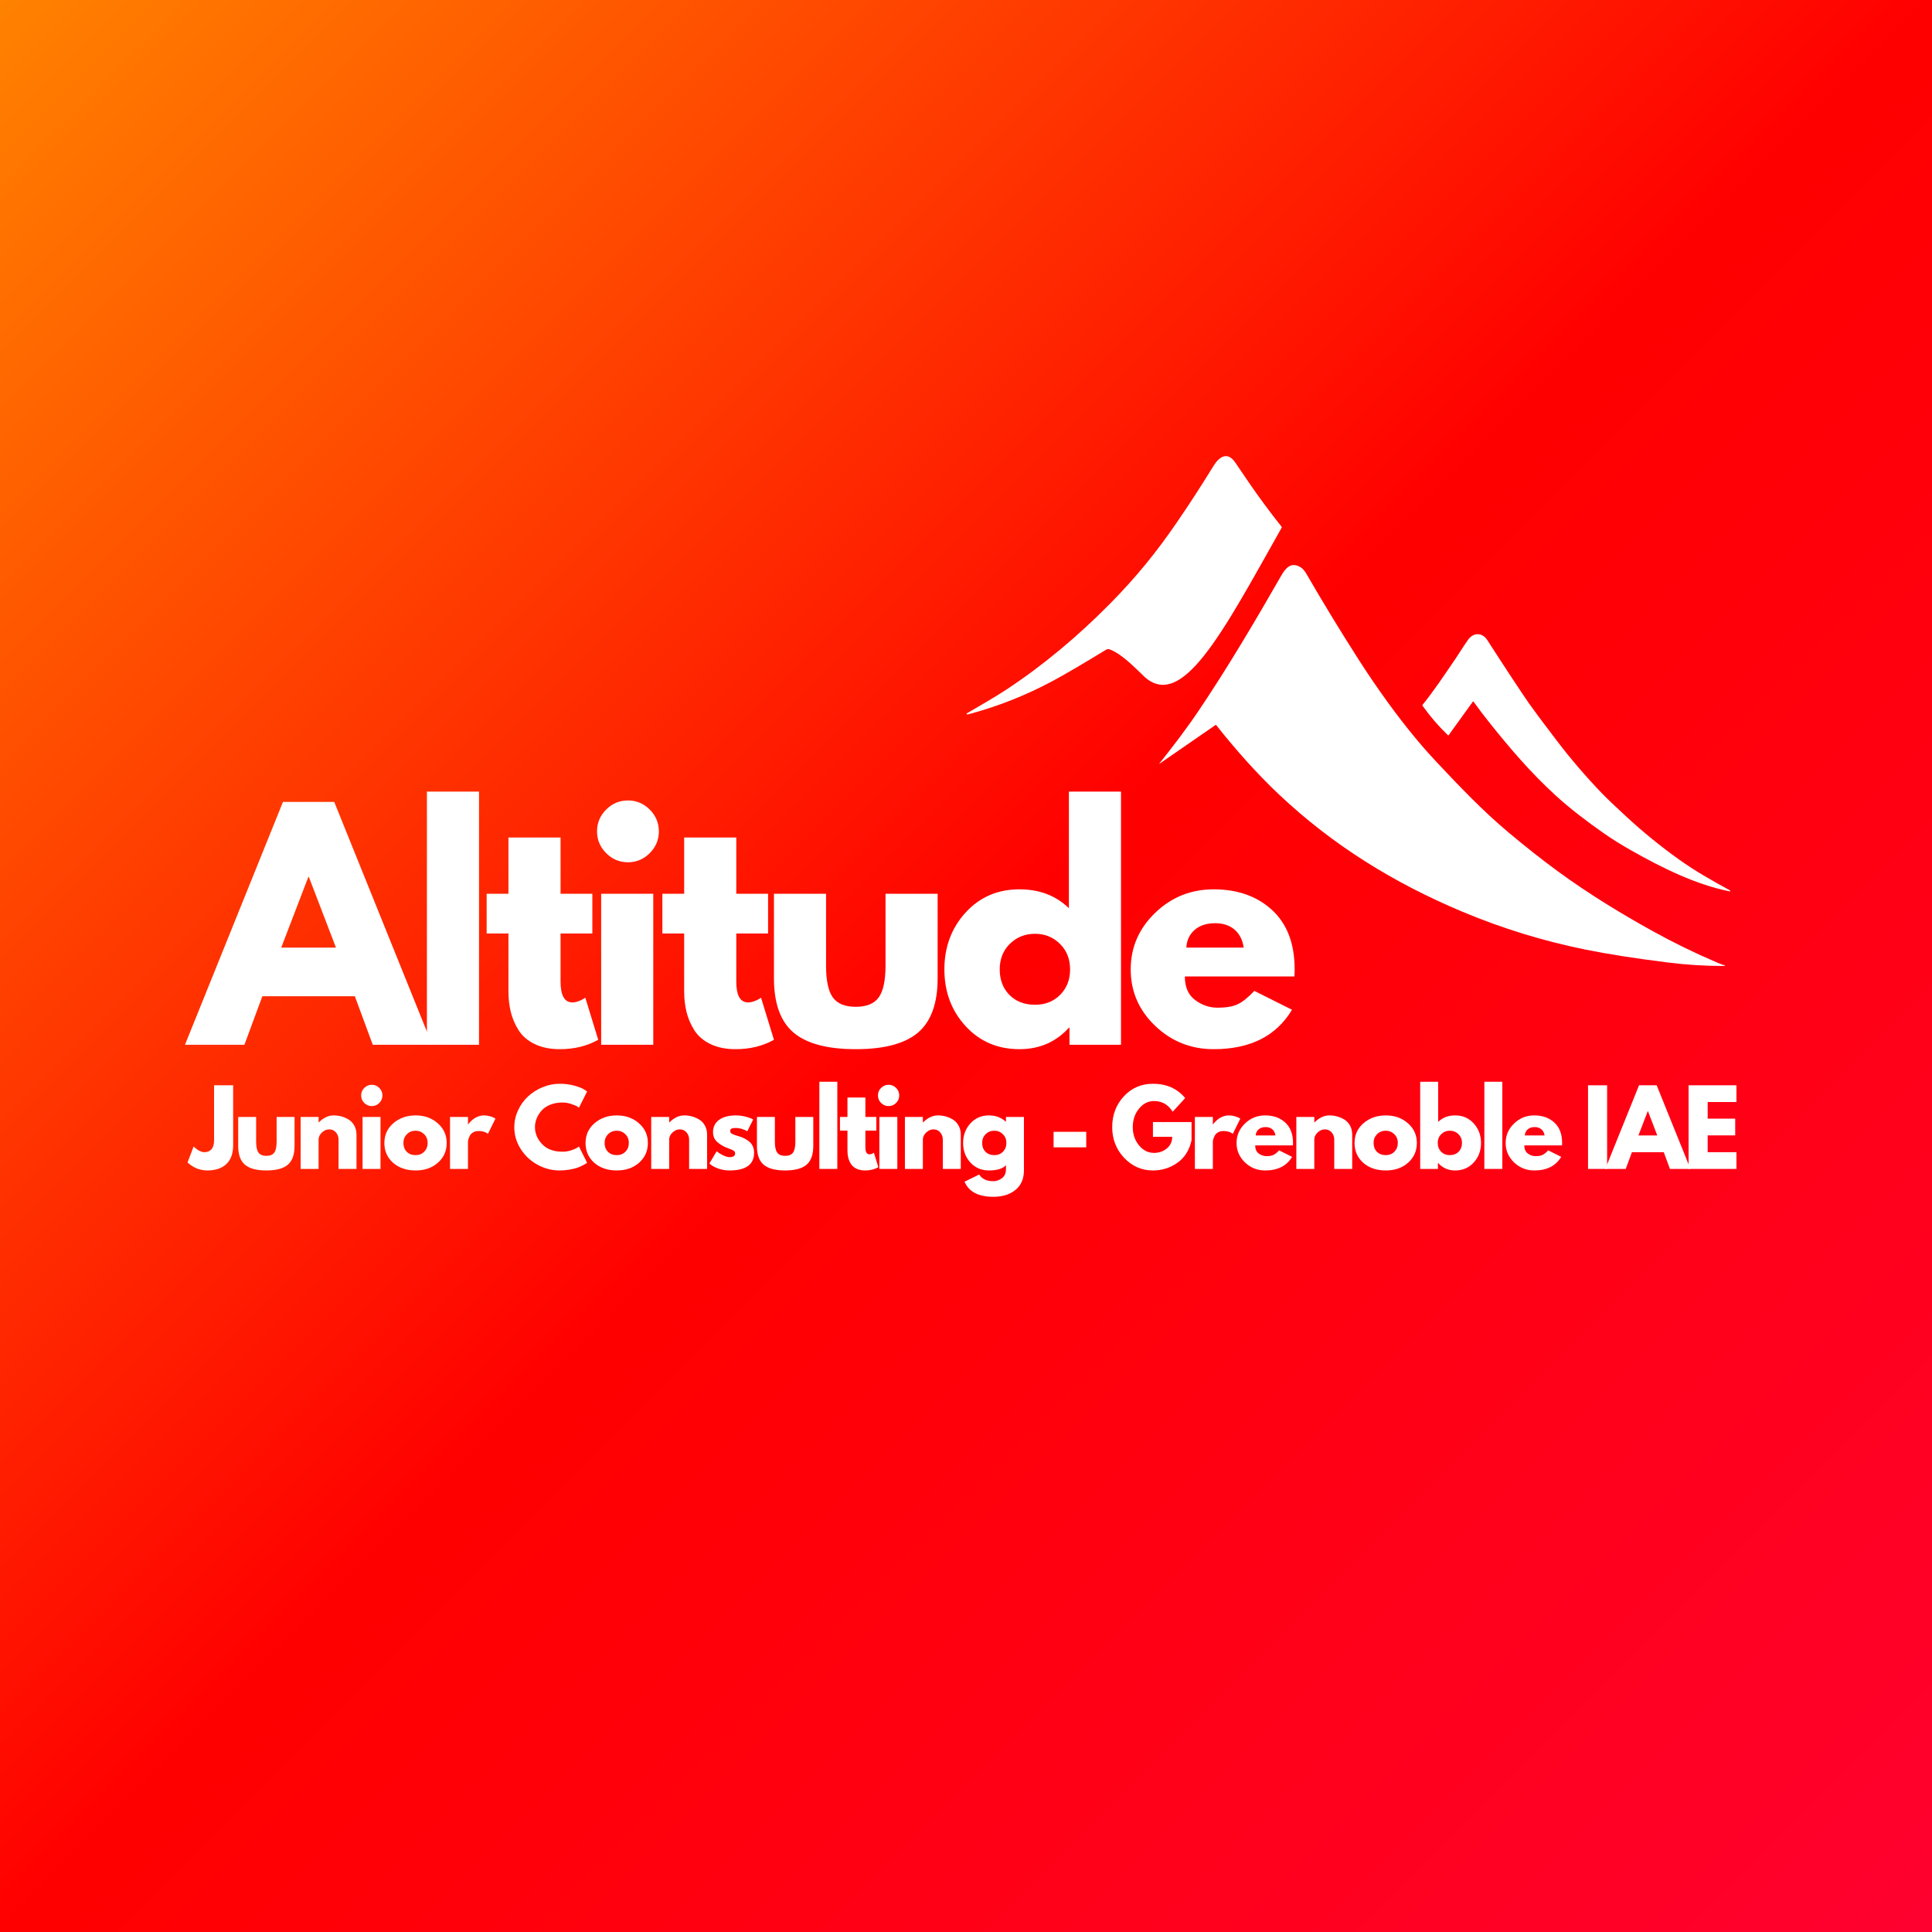 <?xml version="1.0" encoding="UTF-8"?>
<svg xmlns="http://www.w3.org/2000/svg" xmlns:xlink="http://www.w3.org/1999/xlink" width="1080" zoomAndPan="magnify" viewBox="0 0 810 810" height="1080" preserveAspectRatio="xMidYMid meet" version="1.0">
  <defs>
    <g></g>
    <linearGradient x1="0" gradientTransform="matrix(0.75, 0, 0, 0.75, 0, 0)" y1="0" x2="1080" gradientUnits="userSpaceOnUse" y2="1080" id="68c0e3e458">
      <stop stop-opacity="1" stop-color="rgb(100%, 50.999%, 0%)" offset="0"></stop>
      <stop stop-opacity="1" stop-color="rgb(100%, 50.601%, 0%)" offset="0.004"></stop>
      <stop stop-opacity="1" stop-color="rgb(100%, 50.203%, 0%)" offset="0.008"></stop>
      <stop stop-opacity="1" stop-color="rgb(100%, 49.803%, 0%)" offset="0.012"></stop>
      <stop stop-opacity="1" stop-color="rgb(100%, 49.405%, 0%)" offset="0.016"></stop>
      <stop stop-opacity="1" stop-color="rgb(100%, 49.007%, 0%)" offset="0.02"></stop>
      <stop stop-opacity="1" stop-color="rgb(100%, 48.608%, 0%)" offset="0.023"></stop>
      <stop stop-opacity="1" stop-color="rgb(100%, 48.21%, 0%)" offset="0.027"></stop>
      <stop stop-opacity="1" stop-color="rgb(100%, 47.812%, 0%)" offset="0.031"></stop>
      <stop stop-opacity="1" stop-color="rgb(100%, 47.414%, 0%)" offset="0.035"></stop>
      <stop stop-opacity="1" stop-color="rgb(100%, 47.015%, 0%)" offset="0.039"></stop>
      <stop stop-opacity="1" stop-color="rgb(100%, 46.616%, 0%)" offset="0.043"></stop>
      <stop stop-opacity="1" stop-color="rgb(100%, 46.217%, 0%)" offset="0.047"></stop>
      <stop stop-opacity="1" stop-color="rgb(100%, 45.819%, 0%)" offset="0.051"></stop>
      <stop stop-opacity="1" stop-color="rgb(100%, 45.421%, 0%)" offset="0.055"></stop>
      <stop stop-opacity="1" stop-color="rgb(100%, 45.023%, 0%)" offset="0.059"></stop>
      <stop stop-opacity="1" stop-color="rgb(100%, 44.624%, 0%)" offset="0.062"></stop>
      <stop stop-opacity="1" stop-color="rgb(100%, 44.226%, 0%)" offset="0.066"></stop>
      <stop stop-opacity="1" stop-color="rgb(100%, 43.828%, 0%)" offset="0.07"></stop>
      <stop stop-opacity="1" stop-color="rgb(100%, 43.428%, 0%)" offset="0.074"></stop>
      <stop stop-opacity="1" stop-color="rgb(100%, 43.03%, 0%)" offset="0.078"></stop>
      <stop stop-opacity="1" stop-color="rgb(100%, 42.632%, 0%)" offset="0.082"></stop>
      <stop stop-opacity="1" stop-color="rgb(100%, 42.233%, 0%)" offset="0.086"></stop>
      <stop stop-opacity="1" stop-color="rgb(100%, 41.835%, 0%)" offset="0.09"></stop>
      <stop stop-opacity="1" stop-color="rgb(100%, 41.437%, 0%)" offset="0.094"></stop>
      <stop stop-opacity="1" stop-color="rgb(100%, 41.039%, 0%)" offset="0.098"></stop>
      <stop stop-opacity="1" stop-color="rgb(100%, 40.64%, 0%)" offset="0.102"></stop>
      <stop stop-opacity="1" stop-color="rgb(100%, 40.242%, 0%)" offset="0.105"></stop>
      <stop stop-opacity="1" stop-color="rgb(100%, 39.844%, 0%)" offset="0.109"></stop>
      <stop stop-opacity="1" stop-color="rgb(100%, 39.444%, 0%)" offset="0.113"></stop>
      <stop stop-opacity="1" stop-color="rgb(100%, 39.046%, 0%)" offset="0.117"></stop>
      <stop stop-opacity="1" stop-color="rgb(100%, 38.647%, 0%)" offset="0.121"></stop>
      <stop stop-opacity="1" stop-color="rgb(100%, 38.249%, 0%)" offset="0.125"></stop>
      <stop stop-opacity="1" stop-color="rgb(100%, 37.851%, 0%)" offset="0.129"></stop>
      <stop stop-opacity="1" stop-color="rgb(100%, 37.453%, 0%)" offset="0.133"></stop>
      <stop stop-opacity="1" stop-color="rgb(100%, 37.054%, 0%)" offset="0.137"></stop>
      <stop stop-opacity="1" stop-color="rgb(100%, 36.656%, 0%)" offset="0.141"></stop>
      <stop stop-opacity="1" stop-color="rgb(100%, 36.256%, 0%)" offset="0.145"></stop>
      <stop stop-opacity="1" stop-color="rgb(100%, 35.858%, 0%)" offset="0.148"></stop>
      <stop stop-opacity="1" stop-color="rgb(100%, 35.46%, 0%)" offset="0.152"></stop>
      <stop stop-opacity="1" stop-color="rgb(100%, 35.062%, 0%)" offset="0.156"></stop>
      <stop stop-opacity="1" stop-color="rgb(100%, 34.663%, 0%)" offset="0.16"></stop>
      <stop stop-opacity="1" stop-color="rgb(100%, 34.265%, 0%)" offset="0.164"></stop>
      <stop stop-opacity="1" stop-color="rgb(100%, 33.867%, 0%)" offset="0.168"></stop>
      <stop stop-opacity="1" stop-color="rgb(100%, 33.469%, 0%)" offset="0.172"></stop>
      <stop stop-opacity="1" stop-color="rgb(100%, 33.069%, 0%)" offset="0.176"></stop>
      <stop stop-opacity="1" stop-color="rgb(100%, 32.671%, 0%)" offset="0.18"></stop>
      <stop stop-opacity="1" stop-color="rgb(100%, 32.272%, 0%)" offset="0.184"></stop>
      <stop stop-opacity="1" stop-color="rgb(100%, 31.874%, 0%)" offset="0.188"></stop>
      <stop stop-opacity="1" stop-color="rgb(100%, 31.476%, 0%)" offset="0.191"></stop>
      <stop stop-opacity="1" stop-color="rgb(100%, 31.078%, 0%)" offset="0.195"></stop>
      <stop stop-opacity="1" stop-color="rgb(100%, 30.679%, 0%)" offset="0.199"></stop>
      <stop stop-opacity="1" stop-color="rgb(100%, 30.281%, 0%)" offset="0.203"></stop>
      <stop stop-opacity="1" stop-color="rgb(100%, 29.881%, 0%)" offset="0.207"></stop>
      <stop stop-opacity="1" stop-color="rgb(100%, 29.483%, 0%)" offset="0.211"></stop>
      <stop stop-opacity="1" stop-color="rgb(100%, 29.085%, 0%)" offset="0.215"></stop>
      <stop stop-opacity="1" stop-color="rgb(100%, 28.687%, 0%)" offset="0.219"></stop>
      <stop stop-opacity="1" stop-color="rgb(100%, 28.288%, 0%)" offset="0.223"></stop>
      <stop stop-opacity="1" stop-color="rgb(100%, 27.89%, 0%)" offset="0.227"></stop>
      <stop stop-opacity="1" stop-color="rgb(100%, 27.492%, 0%)" offset="0.23"></stop>
      <stop stop-opacity="1" stop-color="rgb(100%, 27.094%, 0%)" offset="0.234"></stop>
      <stop stop-opacity="1" stop-color="rgb(100%, 26.694%, 0%)" offset="0.238"></stop>
      <stop stop-opacity="1" stop-color="rgb(100%, 26.295%, 0%)" offset="0.242"></stop>
      <stop stop-opacity="1" stop-color="rgb(100%, 25.897%, 0%)" offset="0.246"></stop>
      <stop stop-opacity="1" stop-color="rgb(100%, 25.499%, 0%)" offset="0.25"></stop>
      <stop stop-opacity="1" stop-color="rgb(100%, 25.101%, 0%)" offset="0.254"></stop>
      <stop stop-opacity="1" stop-color="rgb(100%, 24.702%, 0%)" offset="0.258"></stop>
      <stop stop-opacity="1" stop-color="rgb(100%, 24.304%, 0%)" offset="0.262"></stop>
      <stop stop-opacity="1" stop-color="rgb(100%, 23.906%, 0%)" offset="0.266"></stop>
      <stop stop-opacity="1" stop-color="rgb(100%, 23.506%, 0%)" offset="0.27"></stop>
      <stop stop-opacity="1" stop-color="rgb(100%, 23.108%, 0%)" offset="0.273"></stop>
      <stop stop-opacity="1" stop-color="rgb(100%, 22.71%, 0%)" offset="0.277"></stop>
      <stop stop-opacity="1" stop-color="rgb(100%, 22.311%, 0%)" offset="0.281"></stop>
      <stop stop-opacity="1" stop-color="rgb(100%, 21.913%, 0%)" offset="0.285"></stop>
      <stop stop-opacity="1" stop-color="rgb(100%, 21.515%, 0%)" offset="0.289"></stop>
      <stop stop-opacity="1" stop-color="rgb(100%, 21.117%, 0%)" offset="0.293"></stop>
      <stop stop-opacity="1" stop-color="rgb(100%, 20.718%, 0%)" offset="0.297"></stop>
      <stop stop-opacity="1" stop-color="rgb(100%, 20.32%, 0%)" offset="0.301"></stop>
      <stop stop-opacity="1" stop-color="rgb(100%, 19.922%, 0%)" offset="0.305"></stop>
      <stop stop-opacity="1" stop-color="rgb(100%, 19.522%, 0%)" offset="0.309"></stop>
      <stop stop-opacity="1" stop-color="rgb(100%, 19.124%, 0%)" offset="0.312"></stop>
      <stop stop-opacity="1" stop-color="rgb(100%, 18.726%, 0%)" offset="0.316"></stop>
      <stop stop-opacity="1" stop-color="rgb(100%, 18.327%, 0%)" offset="0.32"></stop>
      <stop stop-opacity="1" stop-color="rgb(100%, 17.929%, 0%)" offset="0.324"></stop>
      <stop stop-opacity="1" stop-color="rgb(100%, 17.531%, 0%)" offset="0.328"></stop>
      <stop stop-opacity="1" stop-color="rgb(100%, 17.133%, 0%)" offset="0.332"></stop>
      <stop stop-opacity="1" stop-color="rgb(100%, 16.734%, 0%)" offset="0.336"></stop>
      <stop stop-opacity="1" stop-color="rgb(100%, 16.335%, 0%)" offset="0.34"></stop>
      <stop stop-opacity="1" stop-color="rgb(100%, 15.936%, 0%)" offset="0.344"></stop>
      <stop stop-opacity="1" stop-color="rgb(100%, 15.538%, 0%)" offset="0.348"></stop>
      <stop stop-opacity="1" stop-color="rgb(100%, 15.14%, 0%)" offset="0.352"></stop>
      <stop stop-opacity="1" stop-color="rgb(100%, 14.742%, 0%)" offset="0.355"></stop>
      <stop stop-opacity="1" stop-color="rgb(100%, 14.343%, 0%)" offset="0.359"></stop>
      <stop stop-opacity="1" stop-color="rgb(100%, 13.945%, 0%)" offset="0.363"></stop>
      <stop stop-opacity="1" stop-color="rgb(100%, 13.547%, 0%)" offset="0.367"></stop>
      <stop stop-opacity="1" stop-color="rgb(100%, 13.147%, 0%)" offset="0.371"></stop>
      <stop stop-opacity="1" stop-color="rgb(100%, 12.749%, 0%)" offset="0.375"></stop>
      <stop stop-opacity="1" stop-color="rgb(100%, 12.35%, 0%)" offset="0.379"></stop>
      <stop stop-opacity="1" stop-color="rgb(100%, 11.952%, 0%)" offset="0.383"></stop>
      <stop stop-opacity="1" stop-color="rgb(100%, 11.554%, 0%)" offset="0.387"></stop>
      <stop stop-opacity="1" stop-color="rgb(100%, 11.156%, 0%)" offset="0.391"></stop>
      <stop stop-opacity="1" stop-color="rgb(100%, 10.757%, 0%)" offset="0.395"></stop>
      <stop stop-opacity="1" stop-color="rgb(100%, 10.359%, 0%)" offset="0.398"></stop>
      <stop stop-opacity="1" stop-color="rgb(100%, 9.959%, 0%)" offset="0.402"></stop>
      <stop stop-opacity="1" stop-color="rgb(100%, 9.561%, 0%)" offset="0.406"></stop>
      <stop stop-opacity="1" stop-color="rgb(100%, 9.163%, 0%)" offset="0.41"></stop>
      <stop stop-opacity="1" stop-color="rgb(100%, 8.765%, 0%)" offset="0.414"></stop>
      <stop stop-opacity="1" stop-color="rgb(100%, 8.366%, 0%)" offset="0.418"></stop>
      <stop stop-opacity="1" stop-color="rgb(100%, 7.968%, 0%)" offset="0.422"></stop>
      <stop stop-opacity="1" stop-color="rgb(100%, 7.57%, 0%)" offset="0.426"></stop>
      <stop stop-opacity="1" stop-color="rgb(100%, 7.172%, 0%)" offset="0.43"></stop>
      <stop stop-opacity="1" stop-color="rgb(100%, 6.772%, 0%)" offset="0.434"></stop>
      <stop stop-opacity="1" stop-color="rgb(100%, 6.374%, 0%)" offset="0.438"></stop>
      <stop stop-opacity="1" stop-color="rgb(100%, 5.975%, 0%)" offset="0.441"></stop>
      <stop stop-opacity="1" stop-color="rgb(100%, 5.577%, 0%)" offset="0.445"></stop>
      <stop stop-opacity="1" stop-color="rgb(100%, 5.179%, 0%)" offset="0.449"></stop>
      <stop stop-opacity="1" stop-color="rgb(100%, 4.781%, 0%)" offset="0.453"></stop>
      <stop stop-opacity="1" stop-color="rgb(100%, 4.382%, 0%)" offset="0.457"></stop>
      <stop stop-opacity="1" stop-color="rgb(100%, 3.984%, 0%)" offset="0.461"></stop>
      <stop stop-opacity="1" stop-color="rgb(100%, 3.584%, 0%)" offset="0.465"></stop>
      <stop stop-opacity="1" stop-color="rgb(100%, 3.186%, 0%)" offset="0.469"></stop>
      <stop stop-opacity="1" stop-color="rgb(100%, 2.788%, 0%)" offset="0.473"></stop>
      <stop stop-opacity="1" stop-color="rgb(100%, 2.39%, 0%)" offset="0.477"></stop>
      <stop stop-opacity="1" stop-color="rgb(100%, 1.991%, 0%)" offset="0.48"></stop>
      <stop stop-opacity="1" stop-color="rgb(100%, 1.593%, 0%)" offset="0.484"></stop>
      <stop stop-opacity="1" stop-color="rgb(100%, 1.195%, 0%)" offset="0.488"></stop>
      <stop stop-opacity="1" stop-color="rgb(100%, 0.797%, 0%)" offset="0.492"></stop>
      <stop stop-opacity="1" stop-color="rgb(100%, 0.398%, 0%)" offset="0.496"></stop>
      <stop stop-opacity="1" stop-color="rgb(100%, 0%, 0%)" offset="0.5"></stop>
      <stop stop-opacity="1" stop-color="rgb(100%, 0.003%, 0.143%)" offset="0.508"></stop>
      <stop stop-opacity="1" stop-color="rgb(100%, 0.009%, 0.43%)" offset="0.516"></stop>
      <stop stop-opacity="1" stop-color="rgb(100%, 0.015%, 0.717%)" offset="0.523"></stop>
      <stop stop-opacity="1" stop-color="rgb(100%, 0.021%, 1.006%)" offset="0.531"></stop>
      <stop stop-opacity="1" stop-color="rgb(100%, 0.027%, 1.292%)" offset="0.539"></stop>
      <stop stop-opacity="1" stop-color="rgb(100%, 0.034%, 1.581%)" offset="0.547"></stop>
      <stop stop-opacity="1" stop-color="rgb(100%, 0.04%, 1.868%)" offset="0.555"></stop>
      <stop stop-opacity="1" stop-color="rgb(100%, 0.046%, 2.155%)" offset="0.562"></stop>
      <stop stop-opacity="1" stop-color="rgb(100%, 0.052%, 2.443%)" offset="0.57"></stop>
      <stop stop-opacity="1" stop-color="rgb(100%, 0.058%, 2.73%)" offset="0.578"></stop>
      <stop stop-opacity="1" stop-color="rgb(100%, 0.064%, 3.018%)" offset="0.586"></stop>
      <stop stop-opacity="1" stop-color="rgb(100%, 0.072%, 3.305%)" offset="0.594"></stop>
      <stop stop-opacity="1" stop-color="rgb(100%, 0.078%, 3.592%)" offset="0.602"></stop>
      <stop stop-opacity="1" stop-color="rgb(100%, 0.084%, 3.88%)" offset="0.609"></stop>
      <stop stop-opacity="1" stop-color="rgb(100%, 0.09%, 4.167%)" offset="0.617"></stop>
      <stop stop-opacity="1" stop-color="rgb(100%, 0.096%, 4.456%)" offset="0.625"></stop>
      <stop stop-opacity="1" stop-color="rgb(100%, 0.102%, 4.742%)" offset="0.633"></stop>
      <stop stop-opacity="1" stop-color="rgb(100%, 0.108%, 5.031%)" offset="0.641"></stop>
      <stop stop-opacity="1" stop-color="rgb(100%, 0.114%, 5.318%)" offset="0.648"></stop>
      <stop stop-opacity="1" stop-color="rgb(100%, 0.121%, 5.605%)" offset="0.656"></stop>
      <stop stop-opacity="1" stop-color="rgb(100%, 0.127%, 5.893%)" offset="0.664"></stop>
      <stop stop-opacity="1" stop-color="rgb(100%, 0.134%, 6.18%)" offset="0.672"></stop>
      <stop stop-opacity="1" stop-color="rgb(100%, 0.14%, 6.468%)" offset="0.68"></stop>
      <stop stop-opacity="1" stop-color="rgb(100%, 0.146%, 6.755%)" offset="0.688"></stop>
      <stop stop-opacity="1" stop-color="rgb(100%, 0.153%, 7.042%)" offset="0.695"></stop>
      <stop stop-opacity="1" stop-color="rgb(100%, 0.159%, 7.33%)" offset="0.703"></stop>
      <stop stop-opacity="1" stop-color="rgb(100%, 0.165%, 7.617%)" offset="0.711"></stop>
      <stop stop-opacity="1" stop-color="rgb(100%, 0.171%, 7.906%)" offset="0.719"></stop>
      <stop stop-opacity="1" stop-color="rgb(100%, 0.177%, 8.192%)" offset="0.727"></stop>
      <stop stop-opacity="1" stop-color="rgb(100%, 0.183%, 8.481%)" offset="0.734"></stop>
      <stop stop-opacity="1" stop-color="rgb(100%, 0.189%, 8.768%)" offset="0.742"></stop>
      <stop stop-opacity="1" stop-color="rgb(100%, 0.195%, 9.055%)" offset="0.75"></stop>
      <stop stop-opacity="1" stop-color="rgb(100%, 0.203%, 9.343%)" offset="0.758"></stop>
      <stop stop-opacity="1" stop-color="rgb(100%, 0.209%, 9.63%)" offset="0.766"></stop>
      <stop stop-opacity="1" stop-color="rgb(100%, 0.215%, 9.918%)" offset="0.773"></stop>
      <stop stop-opacity="1" stop-color="rgb(100%, 0.221%, 10.205%)" offset="0.781"></stop>
      <stop stop-opacity="1" stop-color="rgb(100%, 0.227%, 10.492%)" offset="0.789"></stop>
      <stop stop-opacity="1" stop-color="rgb(100%, 0.233%, 10.78%)" offset="0.797"></stop>
      <stop stop-opacity="1" stop-color="rgb(100%, 0.24%, 11.067%)" offset="0.805"></stop>
      <stop stop-opacity="1" stop-color="rgb(100%, 0.246%, 11.356%)" offset="0.812"></stop>
      <stop stop-opacity="1" stop-color="rgb(100%, 0.252%, 11.642%)" offset="0.82"></stop>
      <stop stop-opacity="1" stop-color="rgb(100%, 0.258%, 11.931%)" offset="0.828"></stop>
      <stop stop-opacity="1" stop-color="rgb(100%, 0.266%, 12.218%)" offset="0.836"></stop>
      <stop stop-opacity="1" stop-color="rgb(100%, 0.272%, 12.505%)" offset="0.844"></stop>
      <stop stop-opacity="1" stop-color="rgb(100%, 0.278%, 12.793%)" offset="0.852"></stop>
      <stop stop-opacity="1" stop-color="rgb(100%, 0.284%, 13.08%)" offset="0.859"></stop>
      <stop stop-opacity="1" stop-color="rgb(100%, 0.29%, 13.368%)" offset="0.867"></stop>
      <stop stop-opacity="1" stop-color="rgb(100%, 0.296%, 13.655%)" offset="0.875"></stop>
      <stop stop-opacity="1" stop-color="rgb(100%, 0.302%, 13.942%)" offset="0.883"></stop>
      <stop stop-opacity="1" stop-color="rgb(100%, 0.308%, 14.23%)" offset="0.891"></stop>
      <stop stop-opacity="1" stop-color="rgb(100%, 0.314%, 14.517%)" offset="0.898"></stop>
      <stop stop-opacity="1" stop-color="rgb(100%, 0.32%, 14.806%)" offset="0.906"></stop>
      <stop stop-opacity="1" stop-color="rgb(100%, 0.327%, 15.092%)" offset="0.914"></stop>
      <stop stop-opacity="1" stop-color="rgb(100%, 0.334%, 15.381%)" offset="0.922"></stop>
      <stop stop-opacity="1" stop-color="rgb(100%, 0.34%, 15.668%)" offset="0.93"></stop>
      <stop stop-opacity="1" stop-color="rgb(100%, 0.346%, 15.955%)" offset="0.938"></stop>
      <stop stop-opacity="1" stop-color="rgb(100%, 0.352%, 16.243%)" offset="0.945"></stop>
      <stop stop-opacity="1" stop-color="rgb(100%, 0.359%, 16.53%)" offset="0.953"></stop>
      <stop stop-opacity="1" stop-color="rgb(100%, 0.365%, 16.818%)" offset="0.961"></stop>
      <stop stop-opacity="1" stop-color="rgb(100%, 0.371%, 17.105%)" offset="0.969"></stop>
      <stop stop-opacity="1" stop-color="rgb(100%, 0.377%, 17.392%)" offset="0.977"></stop>
      <stop stop-opacity="1" stop-color="rgb(100%, 0.383%, 17.68%)" offset="0.984"></stop>
      <stop stop-opacity="1" stop-color="rgb(100%, 0.389%, 17.967%)" offset="0.992"></stop>
      <stop stop-opacity="1" stop-color="rgb(100%, 0.397%, 18.256%)" offset="1"></stop>
    </linearGradient>
    <clipPath id="f03d3e0fb2">
      <path d="M 485 236 L 724 236 L 724 404.988 L 485 404.988 Z M 485 236 " clip-rule="nonzero"></path>
    </clipPath>
    <clipPath id="1f8982fdfd">
      <path d="M 405 191.238 L 538 191.238 L 538 300 L 405 300 Z M 405 191.238 " clip-rule="nonzero"></path>
    </clipPath>
  </defs>
  <rect x="-81" width="972" fill="#ffffff" y="-81" height="972" fill-opacity="1"></rect>
  <rect x="-81" fill="url(#68c0e3e458)" width="972" y="-81" height="972"></rect>
  <g fill="#ffffff" fill-opacity="1">
    <g transform="translate(81, 438.029)">
      <g>
        <path d="M 59.125 -101.828 L 100.219 0 L 75.281 0 L 67.766 -20.359 L 29 -20.359 L 21.469 0 L -3.453 0 L 37.641 -101.828 Z M 59.859 -40.734 L 48.5 -70.344 L 48.266 -70.344 L 36.906 -40.734 Z M 59.859 -40.734 "></path>
      </g>
    </g>
  </g>
  <g fill="#ffffff" fill-opacity="1">
    <g transform="translate(171.581, 438.029)">
      <g>
        <path d="M 7.406 0 L 7.406 -106.141 L 29.25 -106.141 L 29.25 0 Z M 7.406 0 "></path>
      </g>
    </g>
  </g>
  <g fill="#ffffff" fill-opacity="1">
    <g transform="translate(202.062, 438.029)">
      <g>
        <path d="M 11.109 -63.312 L 11.109 -86.891 L 32.953 -86.891 L 32.953 -63.312 L 46.281 -63.312 L 46.281 -46.656 L 32.953 -46.656 L 32.953 -26.531 C 32.953 -20.688 34.598 -17.766 37.891 -17.766 C 38.711 -17.766 39.578 -17.93 40.484 -18.266 C 41.391 -18.598 42.086 -18.926 42.578 -19.25 L 43.328 -19.75 L 48.75 -2.094 C 44.062 0.531 38.711 1.844 32.703 1.844 C 28.586 1.844 25.051 1.125 22.094 -0.312 C 19.133 -1.75 16.891 -3.68 15.359 -6.109 C 13.836 -8.535 12.75 -11.082 12.094 -13.75 C 11.438 -16.426 11.109 -19.289 11.109 -22.344 L 11.109 -46.656 L 1.969 -46.656 L 1.969 -63.312 Z M 11.109 -63.312 "></path>
      </g>
    </g>
  </g>
  <g fill="#ffffff" fill-opacity="1">
    <g transform="translate(244.637, 438.029)">
      <g>
        <path d="M 9.5 -98.609 C 12.051 -101.16 15.094 -102.438 18.625 -102.438 C 22.164 -102.438 25.211 -101.16 27.766 -98.609 C 30.316 -96.055 31.594 -93.008 31.594 -89.469 C 31.594 -85.938 30.316 -82.895 27.766 -80.344 C 25.211 -77.789 22.164 -76.516 18.625 -76.516 C 15.094 -76.516 12.051 -77.789 9.5 -80.344 C 6.945 -82.895 5.672 -85.938 5.672 -89.469 C 5.672 -93.008 6.945 -96.055 9.5 -98.609 Z M 7.406 -63.312 L 7.406 0 L 29.25 0 L 29.25 -63.312 Z M 7.406 -63.312 "></path>
      </g>
    </g>
  </g>
  <g fill="#ffffff" fill-opacity="1">
    <g transform="translate(275.735, 438.029)">
      <g>
        <path d="M 11.109 -63.312 L 11.109 -86.891 L 32.953 -86.891 L 32.953 -63.312 L 46.281 -63.312 L 46.281 -46.656 L 32.953 -46.656 L 32.953 -26.531 C 32.953 -20.688 34.598 -17.766 37.891 -17.766 C 38.711 -17.766 39.578 -17.93 40.484 -18.266 C 41.391 -18.598 42.086 -18.926 42.578 -19.25 L 43.328 -19.75 L 48.75 -2.094 C 44.062 0.531 38.711 1.844 32.703 1.844 C 28.586 1.844 25.051 1.125 22.094 -0.312 C 19.133 -1.75 16.891 -3.68 15.359 -6.109 C 13.836 -8.535 12.75 -11.082 12.094 -13.75 C 11.438 -16.426 11.109 -19.289 11.109 -22.344 L 11.109 -46.656 L 1.969 -46.656 L 1.969 -63.312 Z M 11.109 -63.312 "></path>
      </g>
    </g>
  </g>
  <g fill="#ffffff" fill-opacity="1">
    <g transform="translate(318.309, 438.029)">
      <g>
        <path d="M 28.016 -63.312 L 28.016 -33.203 C 28.016 -26.953 28.957 -22.508 30.844 -19.875 C 32.738 -17.238 35.945 -15.922 40.469 -15.922 C 45 -15.922 48.211 -17.238 50.109 -19.875 C 52.004 -22.508 52.953 -26.953 52.953 -33.203 L 52.953 -63.312 L 74.797 -63.312 L 74.797 -27.891 C 74.797 -17.359 72.055 -9.77 66.578 -5.125 C 61.109 -0.477 52.41 1.844 40.484 1.844 C 28.555 1.844 19.852 -0.477 14.375 -5.125 C 8.906 -9.77 6.172 -17.359 6.172 -27.891 L 6.172 -63.312 Z M 28.016 -63.312 "></path>
      </g>
    </g>
  </g>
  <g fill="#ffffff" fill-opacity="1">
    <g transform="translate(393.094, 438.029)">
      <g>
        <path d="M 11.719 -7.844 C 5.801 -14.301 2.844 -22.219 2.844 -31.594 C 2.844 -40.977 5.801 -48.922 11.719 -55.422 C 17.645 -61.922 25.176 -65.172 34.312 -65.172 C 42.707 -65.172 49.617 -62.535 55.047 -57.266 L 55.047 -106.141 L 76.891 -106.141 L 76.891 0 L 55.297 0 L 55.297 -7.156 L 55.047 -7.156 C 49.617 -1.156 42.707 1.844 34.312 1.844 C 25.176 1.844 17.645 -1.383 11.719 -7.844 Z M 30.297 -42.328 C 27.461 -39.535 26.047 -35.957 26.047 -31.594 C 26.047 -27.227 27.398 -23.664 30.109 -20.906 C 32.828 -18.156 36.41 -16.781 40.859 -16.781 C 45.129 -16.781 48.645 -18.176 51.406 -20.969 C 54.164 -23.77 55.547 -27.312 55.547 -31.594 C 55.547 -35.957 54.125 -39.535 51.281 -42.328 C 48.445 -45.129 44.973 -46.531 40.859 -46.531 C 36.66 -46.531 33.141 -45.129 30.297 -42.328 Z M 30.297 -42.328 "></path>
      </g>
    </g>
  </g>
  <g fill="#ffffff" fill-opacity="1">
    <g transform="translate(471.21, 438.029)">
      <g>
        <path d="M 71.469 -28.641 L 25.547 -28.641 C 25.547 -24.191 26.984 -20.895 29.859 -18.75 C 32.742 -16.613 35.875 -15.547 39.25 -15.547 C 42.789 -15.547 45.586 -16.02 47.641 -16.969 C 49.691 -17.914 52.035 -19.789 54.672 -22.594 L 70.469 -14.688 C 63.883 -3.664 52.941 1.844 37.641 1.844 C 28.098 1.844 19.91 -1.422 13.078 -7.953 C 6.254 -14.492 2.844 -22.375 2.844 -31.594 C 2.844 -40.812 6.254 -48.711 13.078 -55.297 C 19.91 -61.879 28.098 -65.172 37.641 -65.172 C 47.68 -65.172 55.848 -62.27 62.141 -56.469 C 68.43 -50.664 71.578 -42.375 71.578 -31.594 C 71.578 -30.113 71.539 -29.129 71.469 -28.641 Z M 26.172 -40.734 L 50.234 -40.734 C 49.734 -44.023 48.438 -46.551 46.344 -48.312 C 44.25 -50.082 41.555 -50.969 38.266 -50.969 C 34.641 -50.969 31.754 -50.02 29.609 -48.125 C 27.473 -46.238 26.328 -43.773 26.172 -40.734 Z M 26.172 -40.734 "></path>
      </g>
    </g>
  </g>
  <g clip-path="url(#f03d3e0fb2)">
    <path fill="#ffffff" d="M 509.875 303.977 C 509.809 303.891 509.734 303.879 509.645 303.938 L 486.172 320.152 C 485.965 320.293 485.941 320.27 486.098 320.074 C 491.832 312.867 497.422 305.566 502.57 297.922 C 514.969 279.496 526.176 260.496 537.223 241.242 C 539.035 238.078 541.375 235.449 545.258 237.809 C 546.137 238.344 546.961 239.273 547.723 240.598 C 554.836 252.895 562.227 265.02 569.895 276.98 C 573.504 282.617 577.594 288.605 581.652 294.207 C 588.637 303.84 595.41 312.152 601.977 319.148 C 611.73 329.547 621.621 339.941 632.57 349.105 C 639.926 355.262 646.809 360.68 653.215 365.367 C 666.066 374.762 679.586 383.031 693.516 390.715 C 702.09 395.445 710.891 399.723 719.906 403.551 C 720.973 404 721.957 404.383 722.867 404.699 C 723.457 404.902 723.438 405 722.816 405 C 714.965 404.992 707.191 404.527 699.172 403.52 C 685.578 401.816 674.145 400.027 664.867 398.152 C 647.129 394.566 629.918 389.281 613.227 382.289 C 584.578 370.285 558.938 354.523 536.23 333.094 C 526.734 324.125 517.977 314.195 509.875 303.977 Z M 509.875 303.977 " fill-opacity="1" fill-rule="nonzero"></path>
  </g>
  <g clip-path="url(#1f8982fdfd)">
    <path fill="#ffffff" d="M 478.68 282.637 C 475.367 279.473 470.273 274.281 465.672 272.426 C 464.938 272.129 464.441 271.969 463.695 272.418 C 453.625 278.57 446.074 282.984 441.039 285.668 C 429.859 291.633 418.141 296.246 405.883 299.504 C 405.668 299.559 405.488 299.551 405.348 299.48 C 405.195 299.402 405.188 299.184 405.34 299.094 C 410.875 295.824 416.809 292.484 421.848 289.164 C 437.473 278.879 451.871 266.738 465.035 253.457 C 476.434 241.953 484.957 231.324 493.305 219.16 C 498.668 211.344 503.828 203.398 508.785 195.316 C 511.141 191.48 514.641 189.113 517.914 193.953 C 519.781 196.715 521.66 199.477 523.547 202.23 C 527.91 208.598 532.5 214.801 537.312 220.84 C 537.414 220.969 537.418 221.148 537.32 221.281 C 512.555 265.176 494.965 299.781 478.68 282.637 Z M 478.68 282.637 " fill-opacity="1" fill-rule="nonzero"></path>
  </g>
  <path fill="#ffffff" d="M 617.746 294.125 C 617.719 294.09 617.684 294.07 617.637 294.07 C 617.59 294.07 617.555 294.09 617.527 294.125 L 607.27 308.332 C 607.23 308.383 607.191 308.387 607.145 308.344 C 603.184 304.531 599.605 300.383 596.414 295.906 C 596.312 295.77 596.316 295.637 596.422 295.504 C 601.379 289.328 605.309 283.359 610.355 275.988 C 611.879 273.762 613.68 270.754 615.496 268.219 C 617.703 265.125 621.441 265.074 623.535 268.328 C 631.621 280.883 637.52 289.832 641.227 295.172 C 642.664 297.242 646.383 302.23 652.391 310.137 C 658.383 318.023 664.816 325.539 671.691 332.676 C 673.645 334.703 677.105 338.004 682.066 342.578 C 689 348.965 696.301 354.898 703.961 360.371 C 710.688 365.184 717.812 369.203 725.273 373.289 C 725.371 373.34 725.414 373.414 725.406 373.508 C 725.395 373.676 725.305 373.742 725.141 373.707 C 710.871 370.832 696.867 363.879 683.996 356.594 C 679.5 354.047 675.605 351.617 672.316 349.297 C 665.27 344.332 658.348 339.145 651.996 333.305 C 641.477 323.641 633.266 313.953 624.812 303.422 C 622.367 300.375 620.012 297.277 617.746 294.125 Z M 617.746 294.125 " fill-opacity="1" fill-rule="nonzero"></path>
  <g fill="#ffffff" fill-opacity="1">
    <g transform="translate(79.938, 490.076)">
      <g>
        <path d="M 17.812 -35.062 L 17.812 -9.906 C 17.812 -6.477 16.867 -3.863 14.984 -2.062 C 13.098 -0.258 10.398 0.641 6.891 0.641 C 5.953 0.641 5.031 0.523 4.125 0.297 C 3.219 0.066 2.453 -0.207 1.828 -0.531 C 1.203 -0.852 0.641 -1.188 0.141 -1.531 C -0.348 -1.875 -0.707 -2.156 -0.938 -2.375 L -1.312 -2.719 L 1.234 -9.391 C 2.898 -7.805 4.414 -7.016 5.781 -7.016 C 7 -7.016 7.973 -7.414 8.703 -8.219 C 9.441 -9.031 9.812 -10.27 9.812 -11.938 L 9.812 -35.062 Z M 17.812 -35.062 "></path>
      </g>
    </g>
  </g>
  <g fill="#ffffff" fill-opacity="1">
    <g transform="translate(97.742, 490.076)">
      <g>
        <path d="M 9.641 -21.797 L 9.641 -11.438 C 9.641 -9.281 9.969 -7.75 10.625 -6.844 C 11.281 -5.938 12.383 -5.484 13.938 -5.484 C 15.5 -5.484 16.602 -5.938 17.25 -6.844 C 17.906 -7.75 18.234 -9.281 18.234 -11.438 L 18.234 -21.797 L 25.75 -21.797 L 25.75 -9.609 C 25.75 -5.984 24.805 -3.367 22.922 -1.766 C 21.047 -0.16 18.051 0.641 13.938 0.641 C 9.832 0.641 6.836 -0.16 4.953 -1.766 C 3.066 -3.367 2.125 -5.984 2.125 -9.609 L 2.125 -21.797 Z M 9.641 -21.797 "></path>
      </g>
    </g>
  </g>
  <g fill="#ffffff" fill-opacity="1">
    <g transform="translate(123.494, 490.076)">
      <g>
        <path d="M 2.547 0 L 2.547 -21.797 L 10.078 -21.797 L 10.078 -19.5 L 10.156 -19.5 C 12.113 -21.457 14.195 -22.438 16.406 -22.438 C 17.477 -22.438 18.547 -22.297 19.609 -22.016 C 20.672 -21.734 21.691 -21.297 22.672 -20.703 C 23.648 -20.109 24.441 -19.266 25.047 -18.172 C 25.66 -17.078 25.969 -15.805 25.969 -14.359 L 25.969 0 L 18.438 0 L 18.438 -12.328 C 18.438 -13.461 18.078 -14.453 17.359 -15.297 C 16.641 -16.148 15.695 -16.578 14.531 -16.578 C 13.395 -16.578 12.367 -16.133 11.453 -15.25 C 10.535 -14.375 10.078 -13.398 10.078 -12.328 L 10.078 0 Z M 2.547 0 "></path>
      </g>
    </g>
  </g>
  <g fill="#ffffff" fill-opacity="1">
    <g transform="translate(149.457, 490.076)">
      <g>
        <path d="M 3.266 -33.953 C 4.148 -34.836 5.203 -35.281 6.422 -35.281 C 7.641 -35.281 8.688 -34.836 9.562 -33.953 C 10.438 -33.078 10.875 -32.031 10.875 -30.812 C 10.875 -29.594 10.438 -28.539 9.562 -27.656 C 8.688 -26.781 7.641 -26.344 6.422 -26.344 C 5.203 -26.344 4.148 -26.781 3.266 -27.656 C 2.391 -28.539 1.953 -29.594 1.953 -30.812 C 1.953 -32.031 2.391 -33.078 3.266 -33.953 Z M 2.547 -21.797 L 2.547 0 L 10.078 0 L 10.078 -21.797 Z M 2.547 -21.797 "></path>
      </g>
    </g>
  </g>
  <g fill="#ffffff" fill-opacity="1">
    <g transform="translate(160.165, 490.076)">
      <g>
        <path d="M 4.609 -2.594 C 2.191 -4.75 0.984 -7.508 0.984 -10.875 C 0.984 -14.25 2.242 -17.02 4.766 -19.188 C 7.285 -21.352 10.398 -22.438 14.109 -22.438 C 17.766 -22.438 20.844 -21.344 23.344 -19.156 C 25.852 -16.977 27.109 -14.219 27.109 -10.875 C 27.109 -7.531 25.883 -4.773 23.438 -2.609 C 20.988 -0.441 17.879 0.641 14.109 0.641 C 10.203 0.641 7.035 -0.438 4.609 -2.594 Z M 10.438 -14.562 C 9.457 -13.602 8.969 -12.375 8.969 -10.875 C 8.969 -9.375 9.43 -8.148 10.359 -7.203 C 11.297 -6.254 12.531 -5.781 14.062 -5.781 C 15.539 -5.781 16.754 -6.258 17.703 -7.219 C 18.648 -8.188 19.125 -9.406 19.125 -10.875 C 19.125 -12.375 18.633 -13.602 17.656 -14.562 C 16.676 -15.531 15.477 -16.016 14.062 -16.016 C 12.625 -16.016 11.414 -15.531 10.438 -14.562 Z M 10.438 -14.562 "></path>
      </g>
    </g>
  </g>
  <g fill="#ffffff" fill-opacity="1">
    <g transform="translate(186.129, 490.076)">
      <g>
        <path d="M 2.547 0 L 2.547 -21.797 L 10.078 -21.797 L 10.078 -18.656 L 10.156 -18.656 C 10.219 -18.77 10.312 -18.91 10.438 -19.078 C 10.562 -19.254 10.836 -19.551 11.266 -19.969 C 11.691 -20.395 12.145 -20.773 12.625 -21.109 C 13.102 -21.453 13.723 -21.758 14.484 -22.031 C 15.254 -22.301 16.035 -22.438 16.828 -22.438 C 17.648 -22.438 18.457 -22.32 19.25 -22.094 C 20.039 -21.875 20.625 -21.648 21 -21.422 L 21.594 -21.078 L 18.438 -14.703 C 17.508 -15.492 16.207 -15.891 14.531 -15.891 C 13.625 -15.891 12.844 -15.691 12.188 -15.297 C 11.539 -14.898 11.082 -14.414 10.812 -13.844 C 10.539 -13.281 10.348 -12.801 10.234 -12.406 C 10.129 -12.008 10.078 -11.695 10.078 -11.469 L 10.078 0 Z M 2.547 0 "></path>
      </g>
    </g>
  </g>
  <g fill="#ffffff" fill-opacity="1">
    <g transform="translate(205.166, 490.076)">
      <g></g>
    </g>
  </g>
  <g fill="#ffffff" fill-opacity="1">
    <g transform="translate(214.642, 490.076)">
      <g>
        <path d="M 21.203 -7.219 C 22.422 -7.219 23.602 -7.398 24.75 -7.766 C 25.906 -8.141 26.75 -8.5 27.281 -8.844 L 28.094 -9.391 L 31.5 -2.594 C 31.383 -2.508 31.227 -2.395 31.031 -2.25 C 30.832 -2.113 30.367 -1.852 29.641 -1.469 C 28.922 -1.082 28.148 -0.75 27.328 -0.469 C 26.504 -0.188 25.426 0.066 24.094 0.297 C 22.758 0.523 21.383 0.641 19.969 0.641 C 16.719 0.641 13.629 -0.16 10.703 -1.766 C 7.785 -3.367 5.438 -5.57 3.656 -8.375 C 1.875 -11.176 0.984 -14.207 0.984 -17.469 C 0.984 -19.938 1.504 -22.301 2.547 -24.562 C 3.598 -26.832 4.992 -28.773 6.734 -30.391 C 8.473 -32.004 10.504 -33.289 12.828 -34.25 C 15.148 -35.219 17.531 -35.703 19.969 -35.703 C 22.238 -35.703 24.328 -35.43 26.234 -34.891 C 28.148 -34.348 29.504 -33.812 30.297 -33.281 L 31.5 -32.469 L 28.094 -25.672 C 27.895 -25.836 27.598 -26.039 27.203 -26.281 C 26.805 -26.52 26.008 -26.836 24.812 -27.234 C 23.625 -27.641 22.422 -27.844 21.203 -27.844 C 19.273 -27.844 17.547 -27.531 16.016 -26.906 C 14.492 -26.281 13.285 -25.457 12.391 -24.438 C 11.492 -23.414 10.812 -22.316 10.344 -21.141 C 9.875 -19.961 9.641 -18.766 9.641 -17.547 C 9.641 -14.891 10.641 -12.504 12.641 -10.391 C 14.641 -8.273 17.492 -7.219 21.203 -7.219 Z M 21.203 -7.219 "></path>
      </g>
    </g>
  </g>
  <g fill="#ffffff" fill-opacity="1">
    <g transform="translate(244.515, 490.076)">
      <g>
        <path d="M 4.609 -2.594 C 2.191 -4.75 0.984 -7.508 0.984 -10.875 C 0.984 -14.25 2.242 -17.02 4.766 -19.188 C 7.285 -21.352 10.398 -22.438 14.109 -22.438 C 17.766 -22.438 20.844 -21.344 23.344 -19.156 C 25.852 -16.977 27.109 -14.219 27.109 -10.875 C 27.109 -7.531 25.883 -4.773 23.438 -2.609 C 20.988 -0.441 17.879 0.641 14.109 0.641 C 10.203 0.641 7.035 -0.438 4.609 -2.594 Z M 10.438 -14.562 C 9.457 -13.602 8.969 -12.375 8.969 -10.875 C 8.969 -9.375 9.43 -8.148 10.359 -7.203 C 11.297 -6.254 12.531 -5.781 14.062 -5.781 C 15.539 -5.781 16.754 -6.258 17.703 -7.219 C 18.648 -8.188 19.125 -9.406 19.125 -10.875 C 19.125 -12.375 18.633 -13.602 17.656 -14.562 C 16.676 -15.531 15.477 -16.016 14.062 -16.016 C 12.625 -16.016 11.414 -15.531 10.438 -14.562 Z M 10.438 -14.562 "></path>
      </g>
    </g>
  </g>
  <g fill="#ffffff" fill-opacity="1">
    <g transform="translate(270.479, 490.076)">
      <g>
        <path d="M 2.547 0 L 2.547 -21.797 L 10.078 -21.797 L 10.078 -19.5 L 10.156 -19.5 C 12.113 -21.457 14.195 -22.438 16.406 -22.438 C 17.477 -22.438 18.547 -22.297 19.609 -22.016 C 20.672 -21.734 21.691 -21.297 22.672 -20.703 C 23.648 -20.109 24.441 -19.266 25.047 -18.172 C 25.66 -17.078 25.969 -15.805 25.969 -14.359 L 25.969 0 L 18.438 0 L 18.438 -12.328 C 18.438 -13.461 18.078 -14.453 17.359 -15.297 C 16.641 -16.148 15.695 -16.578 14.531 -16.578 C 13.395 -16.578 12.367 -16.133 11.453 -15.25 C 10.535 -14.375 10.078 -13.398 10.078 -12.328 L 10.078 0 Z M 2.547 0 "></path>
      </g>
    </g>
  </g>
  <g fill="#ffffff" fill-opacity="1">
    <g transform="translate(296.442, 490.076)">
      <g>
        <path d="M 12.031 -22.438 C 13.27 -22.438 14.5 -22.297 15.719 -22.016 C 16.938 -21.734 17.844 -21.453 18.438 -21.172 L 19.344 -20.734 L 16.875 -15.812 C 15.176 -16.719 13.562 -17.172 12.031 -17.172 C 11.176 -17.172 10.57 -17.078 10.219 -16.891 C 9.863 -16.711 9.688 -16.367 9.688 -15.859 C 9.688 -15.742 9.703 -15.629 9.734 -15.516 C 9.766 -15.398 9.82 -15.289 9.906 -15.188 C 9.988 -15.094 10.066 -15.008 10.141 -14.938 C 10.211 -14.863 10.332 -14.785 10.5 -14.703 C 10.664 -14.617 10.797 -14.555 10.891 -14.516 C 10.992 -14.473 11.16 -14.406 11.391 -14.312 C 11.617 -14.227 11.785 -14.164 11.891 -14.125 C 12.004 -14.082 12.195 -14.02 12.469 -13.938 C 12.738 -13.852 12.945 -13.797 13.094 -13.766 C 13.969 -13.516 14.727 -13.234 15.375 -12.922 C 16.031 -12.609 16.719 -12.18 17.438 -11.641 C 18.164 -11.109 18.727 -10.43 19.125 -9.609 C 19.52 -8.785 19.719 -7.848 19.719 -6.797 C 19.719 -1.836 16.273 0.641 9.391 0.641 C 7.836 0.641 6.359 0.398 4.953 -0.078 C 3.547 -0.566 2.531 -1.051 1.906 -1.531 L 0.984 -2.297 L 4.031 -7.438 C 4.258 -7.238 4.555 -7.004 4.922 -6.734 C 5.297 -6.461 5.961 -6.094 6.922 -5.625 C 7.891 -5.164 8.727 -4.938 9.438 -4.938 C 10.988 -4.938 11.766 -5.457 11.766 -6.5 C 11.766 -6.977 11.566 -7.352 11.172 -7.625 C 10.773 -7.895 10.102 -8.195 9.156 -8.531 C 8.207 -8.875 7.461 -9.191 6.922 -9.484 C 5.566 -10.191 4.488 -10.988 3.688 -11.875 C 2.895 -12.77 2.5 -13.953 2.5 -15.422 C 2.5 -17.641 3.359 -19.363 5.078 -20.594 C 6.797 -21.82 9.113 -22.438 12.031 -22.438 Z M 12.031 -22.438 "></path>
      </g>
    </g>
  </g>
  <g fill="#ffffff" fill-opacity="1">
    <g transform="translate(315.224, 490.076)">
      <g>
        <path d="M 9.641 -21.797 L 9.641 -11.438 C 9.641 -9.281 9.969 -7.75 10.625 -6.844 C 11.281 -5.938 12.383 -5.484 13.938 -5.484 C 15.5 -5.484 16.602 -5.938 17.25 -6.844 C 17.906 -7.75 18.234 -9.281 18.234 -11.438 L 18.234 -21.797 L 25.75 -21.797 L 25.75 -9.609 C 25.75 -5.984 24.805 -3.367 22.922 -1.766 C 21.047 -0.16 18.051 0.641 13.938 0.641 C 9.832 0.641 6.836 -0.16 4.953 -1.766 C 3.066 -3.367 2.125 -5.984 2.125 -9.609 L 2.125 -21.797 Z M 9.641 -21.797 "></path>
      </g>
    </g>
  </g>
  <g fill="#ffffff" fill-opacity="1">
    <g transform="translate(340.976, 490.076)">
      <g>
        <path d="M 2.547 0 L 2.547 -36.547 L 10.078 -36.547 L 10.078 0 Z M 2.547 0 "></path>
      </g>
    </g>
  </g>
  <g fill="#ffffff" fill-opacity="1">
    <g transform="translate(351.471, 490.076)">
      <g>
        <path d="M 3.828 -21.797 L 3.828 -29.922 L 11.344 -29.922 L 11.344 -21.797 L 15.938 -21.797 L 15.938 -16.062 L 11.344 -16.062 L 11.344 -9.141 C 11.344 -7.129 11.91 -6.125 13.047 -6.125 C 13.328 -6.125 13.625 -6.176 13.938 -6.281 C 14.25 -6.395 14.488 -6.508 14.656 -6.625 L 14.922 -6.797 L 16.781 -0.719 C 15.164 0.188 13.328 0.641 11.266 0.641 C 9.848 0.641 8.629 0.395 7.609 -0.094 C 6.586 -0.594 5.812 -1.258 5.281 -2.094 C 4.758 -2.938 4.383 -3.816 4.156 -4.734 C 3.938 -5.66 3.828 -6.645 3.828 -7.688 L 3.828 -16.062 L 0.688 -16.062 L 0.688 -21.797 Z M 3.828 -21.797 "></path>
      </g>
    </g>
  </g>
  <g fill="#ffffff" fill-opacity="1">
    <g transform="translate(366.132, 490.076)">
      <g>
        <path d="M 3.266 -33.953 C 4.148 -34.836 5.203 -35.281 6.422 -35.281 C 7.641 -35.281 8.688 -34.836 9.562 -33.953 C 10.438 -33.078 10.875 -32.031 10.875 -30.812 C 10.875 -29.594 10.438 -28.539 9.562 -27.656 C 8.688 -26.781 7.641 -26.344 6.422 -26.344 C 5.203 -26.344 4.148 -26.781 3.266 -27.656 C 2.391 -28.539 1.953 -29.594 1.953 -30.812 C 1.953 -32.031 2.391 -33.078 3.266 -33.953 Z M 2.547 -21.797 L 2.547 0 L 10.078 0 L 10.078 -21.797 Z M 2.547 -21.797 "></path>
      </g>
    </g>
  </g>
  <g fill="#ffffff" fill-opacity="1">
    <g transform="translate(376.84, 490.076)">
      <g>
        <path d="M 2.547 0 L 2.547 -21.797 L 10.078 -21.797 L 10.078 -19.5 L 10.156 -19.5 C 12.113 -21.457 14.195 -22.438 16.406 -22.438 C 17.477 -22.438 18.547 -22.297 19.609 -22.016 C 20.672 -21.734 21.691 -21.297 22.672 -20.703 C 23.648 -20.109 24.441 -19.266 25.047 -18.172 C 25.66 -17.078 25.969 -15.805 25.969 -14.359 L 25.969 0 L 18.438 0 L 18.438 -12.328 C 18.438 -13.461 18.078 -14.453 17.359 -15.297 C 16.641 -16.148 15.695 -16.578 14.531 -16.578 C 13.395 -16.578 12.367 -16.133 11.453 -15.25 C 10.535 -14.375 10.078 -13.398 10.078 -12.328 L 10.078 0 Z M 2.547 0 "></path>
      </g>
    </g>
  </g>
  <g fill="#ffffff" fill-opacity="1">
    <g transform="translate(402.804, 490.076)">
      <g>
        <path d="M 1.578 5.359 L 7.734 2.344 C 8.867 4.207 10.836 5.141 13.641 5.141 C 14.941 5.141 16.148 4.723 17.266 3.891 C 18.391 3.055 18.953 1.773 18.953 0.047 L 18.953 -1.578 C 17.617 -0.098 15.238 0.641 11.812 0.641 C 8.664 0.641 6.07 -0.469 4.031 -2.688 C 2 -4.914 0.984 -7.645 0.984 -10.875 C 0.984 -14.102 2 -16.836 4.031 -19.078 C 6.07 -21.316 8.664 -22.438 11.812 -22.438 C 14.613 -22.438 16.953 -21.57 18.828 -19.844 L 18.953 -19.844 L 18.953 -21.797 L 26.484 -21.797 L 26.484 0.594 C 26.484 4.133 25.305 6.867 22.953 8.797 C 20.598 10.723 17.492 11.688 13.641 11.688 C 7.41 11.688 3.391 9.578 1.578 5.359 Z M 10.438 -14.562 C 9.457 -13.602 8.969 -12.375 8.969 -10.875 C 8.969 -9.375 9.43 -8.148 10.359 -7.203 C 11.297 -6.254 12.531 -5.781 14.062 -5.781 C 15.539 -5.781 16.754 -6.258 17.703 -7.219 C 18.648 -8.188 19.125 -9.406 19.125 -10.875 C 19.125 -12.375 18.633 -13.602 17.656 -14.562 C 16.676 -15.531 15.477 -16.016 14.062 -16.016 C 12.625 -16.016 11.414 -15.531 10.438 -14.562 Z M 10.438 -14.562 "></path>
      </g>
    </g>
  </g>
  <g fill="#ffffff" fill-opacity="1">
    <g transform="translate(429.702, 490.076)">
      <g></g>
    </g>
  </g>
  <g fill="#ffffff" fill-opacity="1">
    <g transform="translate(439.178, 490.076)">
      <g>
        <path d="M 2.547 -15.562 L 16.234 -15.562 L 16.234 -9.047 L 2.547 -9.047 Z M 2.547 -15.562 "></path>
      </g>
    </g>
  </g>
  <g fill="#ffffff" fill-opacity="1">
    <g transform="translate(455.836, 490.076)">
      <g></g>
    </g>
  </g>
  <g fill="#ffffff" fill-opacity="1">
    <g transform="translate(465.312, 490.076)">
      <g>
        <path d="M 34.25 -19.641 L 34.25 -12.031 C 33.344 -7.863 31.359 -4.707 28.297 -2.562 C 25.242 -0.426 21.832 0.641 18.062 0.641 C 13.332 0.641 9.301 -1.129 5.969 -4.672 C 2.645 -8.211 0.984 -12.492 0.984 -17.516 C 0.984 -22.609 2.609 -26.91 5.859 -30.422 C 9.117 -33.941 13.188 -35.703 18.062 -35.703 C 23.758 -35.703 28.266 -33.703 31.578 -29.703 L 26.344 -23.969 C 24.477 -26.969 21.875 -28.469 18.531 -28.469 C 16.062 -28.469 13.957 -27.398 12.219 -25.266 C 10.477 -23.129 9.609 -20.547 9.609 -17.516 C 9.609 -14.535 10.477 -11.988 12.219 -9.875 C 13.957 -7.77 16.062 -6.719 18.531 -6.719 C 20.57 -6.719 22.348 -7.332 23.859 -8.562 C 25.379 -9.789 26.141 -11.426 26.141 -13.469 L 18.062 -13.469 L 18.062 -19.641 Z M 34.25 -19.641 "></path>
      </g>
    </g>
  </g>
  <g fill="#ffffff" fill-opacity="1">
    <g transform="translate(498.414, 490.076)">
      <g>
        <path d="M 2.547 0 L 2.547 -21.797 L 10.078 -21.797 L 10.078 -18.656 L 10.156 -18.656 C 10.219 -18.77 10.312 -18.91 10.438 -19.078 C 10.562 -19.254 10.836 -19.551 11.266 -19.969 C 11.691 -20.395 12.145 -20.773 12.625 -21.109 C 13.102 -21.453 13.723 -21.758 14.484 -22.031 C 15.254 -22.301 16.035 -22.438 16.828 -22.438 C 17.648 -22.438 18.457 -22.32 19.25 -22.094 C 20.039 -21.875 20.625 -21.648 21 -21.422 L 21.594 -21.078 L 18.438 -14.703 C 17.508 -15.492 16.207 -15.891 14.531 -15.891 C 13.625 -15.891 12.844 -15.691 12.188 -15.297 C 11.539 -14.898 11.082 -14.414 10.812 -13.844 C 10.539 -13.281 10.348 -12.801 10.234 -12.406 C 10.129 -12.008 10.078 -11.695 10.078 -11.469 L 10.078 0 Z M 2.547 0 "></path>
      </g>
    </g>
  </g>
  <g fill="#ffffff" fill-opacity="1">
    <g transform="translate(517.451, 490.076)">
      <g>
        <path d="M 24.609 -9.859 L 8.797 -9.859 C 8.797 -8.328 9.289 -7.191 10.281 -6.453 C 11.27 -5.723 12.348 -5.359 13.516 -5.359 C 14.734 -5.359 15.695 -5.52 16.406 -5.844 C 17.113 -6.164 17.922 -6.812 18.828 -7.781 L 24.266 -5.062 C 22.004 -1.258 18.238 0.641 12.969 0.641 C 9.676 0.641 6.852 -0.484 4.5 -2.734 C 2.156 -4.992 0.984 -7.707 0.984 -10.875 C 0.984 -14.051 2.156 -16.77 4.5 -19.031 C 6.852 -21.301 9.676 -22.438 12.969 -22.438 C 16.414 -22.438 19.223 -21.438 21.391 -19.438 C 23.566 -17.445 24.656 -14.594 24.656 -10.875 C 24.656 -10.363 24.641 -10.023 24.609 -9.859 Z M 9.016 -14.031 L 17.297 -14.031 C 17.129 -15.156 16.68 -16.02 15.953 -16.625 C 15.234 -17.238 14.305 -17.547 13.172 -17.547 C 11.93 -17.547 10.941 -17.219 10.203 -16.562 C 9.461 -15.914 9.066 -15.07 9.016 -14.031 Z M 9.016 -14.031 "></path>
      </g>
    </g>
  </g>
  <g fill="#ffffff" fill-opacity="1">
    <g transform="translate(540.95, 490.076)">
      <g>
        <path d="M 2.547 0 L 2.547 -21.797 L 10.078 -21.797 L 10.078 -19.5 L 10.156 -19.5 C 12.113 -21.457 14.195 -22.438 16.406 -22.438 C 17.477 -22.438 18.547 -22.297 19.609 -22.016 C 20.672 -21.734 21.691 -21.297 22.672 -20.703 C 23.648 -20.109 24.441 -19.266 25.047 -18.172 C 25.66 -17.078 25.969 -15.805 25.969 -14.359 L 25.969 0 L 18.438 0 L 18.438 -12.328 C 18.438 -13.461 18.078 -14.453 17.359 -15.297 C 16.641 -16.148 15.695 -16.578 14.531 -16.578 C 13.395 -16.578 12.367 -16.133 11.453 -15.25 C 10.535 -14.375 10.078 -13.398 10.078 -12.328 L 10.078 0 Z M 2.547 0 "></path>
      </g>
    </g>
  </g>
  <g fill="#ffffff" fill-opacity="1">
    <g transform="translate(566.914, 490.076)">
      <g>
        <path d="M 4.609 -2.594 C 2.191 -4.75 0.984 -7.508 0.984 -10.875 C 0.984 -14.25 2.242 -17.02 4.766 -19.188 C 7.285 -21.352 10.398 -22.438 14.109 -22.438 C 17.766 -22.438 20.844 -21.344 23.344 -19.156 C 25.852 -16.977 27.109 -14.219 27.109 -10.875 C 27.109 -7.531 25.883 -4.773 23.438 -2.609 C 20.988 -0.441 17.879 0.641 14.109 0.641 C 10.203 0.641 7.035 -0.438 4.609 -2.594 Z M 10.438 -14.562 C 9.457 -13.602 8.969 -12.375 8.969 -10.875 C 8.969 -9.375 9.43 -8.148 10.359 -7.203 C 11.297 -6.254 12.531 -5.781 14.062 -5.781 C 15.539 -5.781 16.754 -6.258 17.703 -7.219 C 18.648 -8.188 19.125 -9.406 19.125 -10.875 C 19.125 -12.375 18.633 -13.602 17.656 -14.562 C 16.676 -15.531 15.477 -16.016 14.062 -16.016 C 12.625 -16.016 11.414 -15.531 10.438 -14.562 Z M 10.438 -14.562 "></path>
      </g>
    </g>
  </g>
  <g fill="#ffffff" fill-opacity="1">
    <g transform="translate(592.877, 490.076)">
      <g>
        <path d="M 24.984 -19.078 C 27.023 -16.836 28.047 -14.102 28.047 -10.875 C 28.047 -7.645 27.023 -4.914 24.984 -2.688 C 22.953 -0.469 20.363 0.641 17.219 0.641 C 14.32 0.641 11.941 -0.395 10.078 -2.469 L 9.984 -2.469 L 9.984 0 L 2.547 0 L 2.547 -36.547 L 10.078 -36.547 L 10.078 -19.719 C 11.941 -21.531 14.32 -22.438 17.219 -22.438 C 20.363 -22.438 22.953 -21.316 24.984 -19.078 Z M 18.656 -7.203 C 19.594 -8.148 20.062 -9.375 20.062 -10.875 C 20.062 -12.375 19.57 -13.602 18.594 -14.562 C 17.613 -15.531 16.398 -16.016 14.953 -16.016 C 13.535 -16.016 12.336 -15.531 11.359 -14.562 C 10.391 -13.602 9.906 -12.375 9.906 -10.875 C 9.906 -9.406 10.379 -8.188 11.328 -7.219 C 12.273 -6.258 13.484 -5.781 14.953 -5.781 C 16.484 -5.781 17.719 -6.254 18.656 -7.203 Z M 18.656 -7.203 "></path>
      </g>
    </g>
  </g>
  <g fill="#ffffff" fill-opacity="1">
    <g transform="translate(619.776, 490.076)">
      <g>
        <path d="M 2.547 0 L 2.547 -36.547 L 10.078 -36.547 L 10.078 0 Z M 2.547 0 "></path>
      </g>
    </g>
  </g>
  <g fill="#ffffff" fill-opacity="1">
    <g transform="translate(630.272, 490.076)">
      <g>
        <path d="M 24.609 -9.859 L 8.797 -9.859 C 8.797 -8.328 9.289 -7.191 10.281 -6.453 C 11.27 -5.723 12.348 -5.359 13.516 -5.359 C 14.734 -5.359 15.695 -5.52 16.406 -5.844 C 17.113 -6.164 17.922 -6.812 18.828 -7.781 L 24.266 -5.062 C 22.004 -1.258 18.238 0.641 12.969 0.641 C 9.676 0.641 6.852 -0.484 4.5 -2.734 C 2.156 -4.992 0.984 -7.707 0.984 -10.875 C 0.984 -14.051 2.156 -16.77 4.5 -19.031 C 6.852 -21.301 9.676 -22.438 12.969 -22.438 C 16.414 -22.438 19.223 -21.438 21.391 -19.438 C 23.566 -17.445 24.656 -14.594 24.656 -10.875 C 24.656 -10.363 24.641 -10.023 24.609 -9.859 Z M 9.016 -14.031 L 17.297 -14.031 C 17.129 -15.156 16.68 -16.02 15.953 -16.625 C 15.234 -17.238 14.305 -17.547 13.172 -17.547 C 11.93 -17.547 10.941 -17.219 10.203 -16.562 C 9.461 -15.914 9.066 -15.07 9.016 -14.031 Z M 9.016 -14.031 "></path>
      </g>
    </g>
  </g>
  <g fill="#ffffff" fill-opacity="1">
    <g transform="translate(653.771, 490.076)">
      <g></g>
    </g>
  </g>
  <g fill="#ffffff" fill-opacity="1">
    <g transform="translate(663.247, 490.076)">
      <g>
        <path d="M 10.547 -35.062 L 10.547 0 L 2.547 0 L 2.547 -35.062 Z M 10.547 -35.062 "></path>
      </g>
    </g>
  </g>
  <g fill="#ffffff" fill-opacity="1">
    <g transform="translate(674.21, 490.076)">
      <g>
        <path d="M 20.359 -35.062 L 34.516 0 L 25.922 0 L 23.328 -7.016 L 9.984 -7.016 L 7.391 0 L -1.188 0 L 12.969 -35.062 Z M 20.609 -14.031 L 16.703 -24.219 L 16.625 -24.219 L 12.703 -14.031 Z M 20.609 -14.031 "></path>
      </g>
    </g>
  </g>
  <g fill="#ffffff" fill-opacity="1">
    <g transform="translate(705.4, 490.076)">
      <g>
        <path d="M 22.609 -35.062 L 22.609 -28.047 L 10.547 -28.047 L 10.547 -21.078 L 22.094 -21.078 L 22.094 -14.062 L 10.547 -14.062 L 10.547 -7.016 L 22.609 -7.016 L 22.609 0 L 2.547 0 L 2.547 -35.062 Z M 22.609 -35.062 "></path>
      </g>
    </g>
  </g>
</svg>
